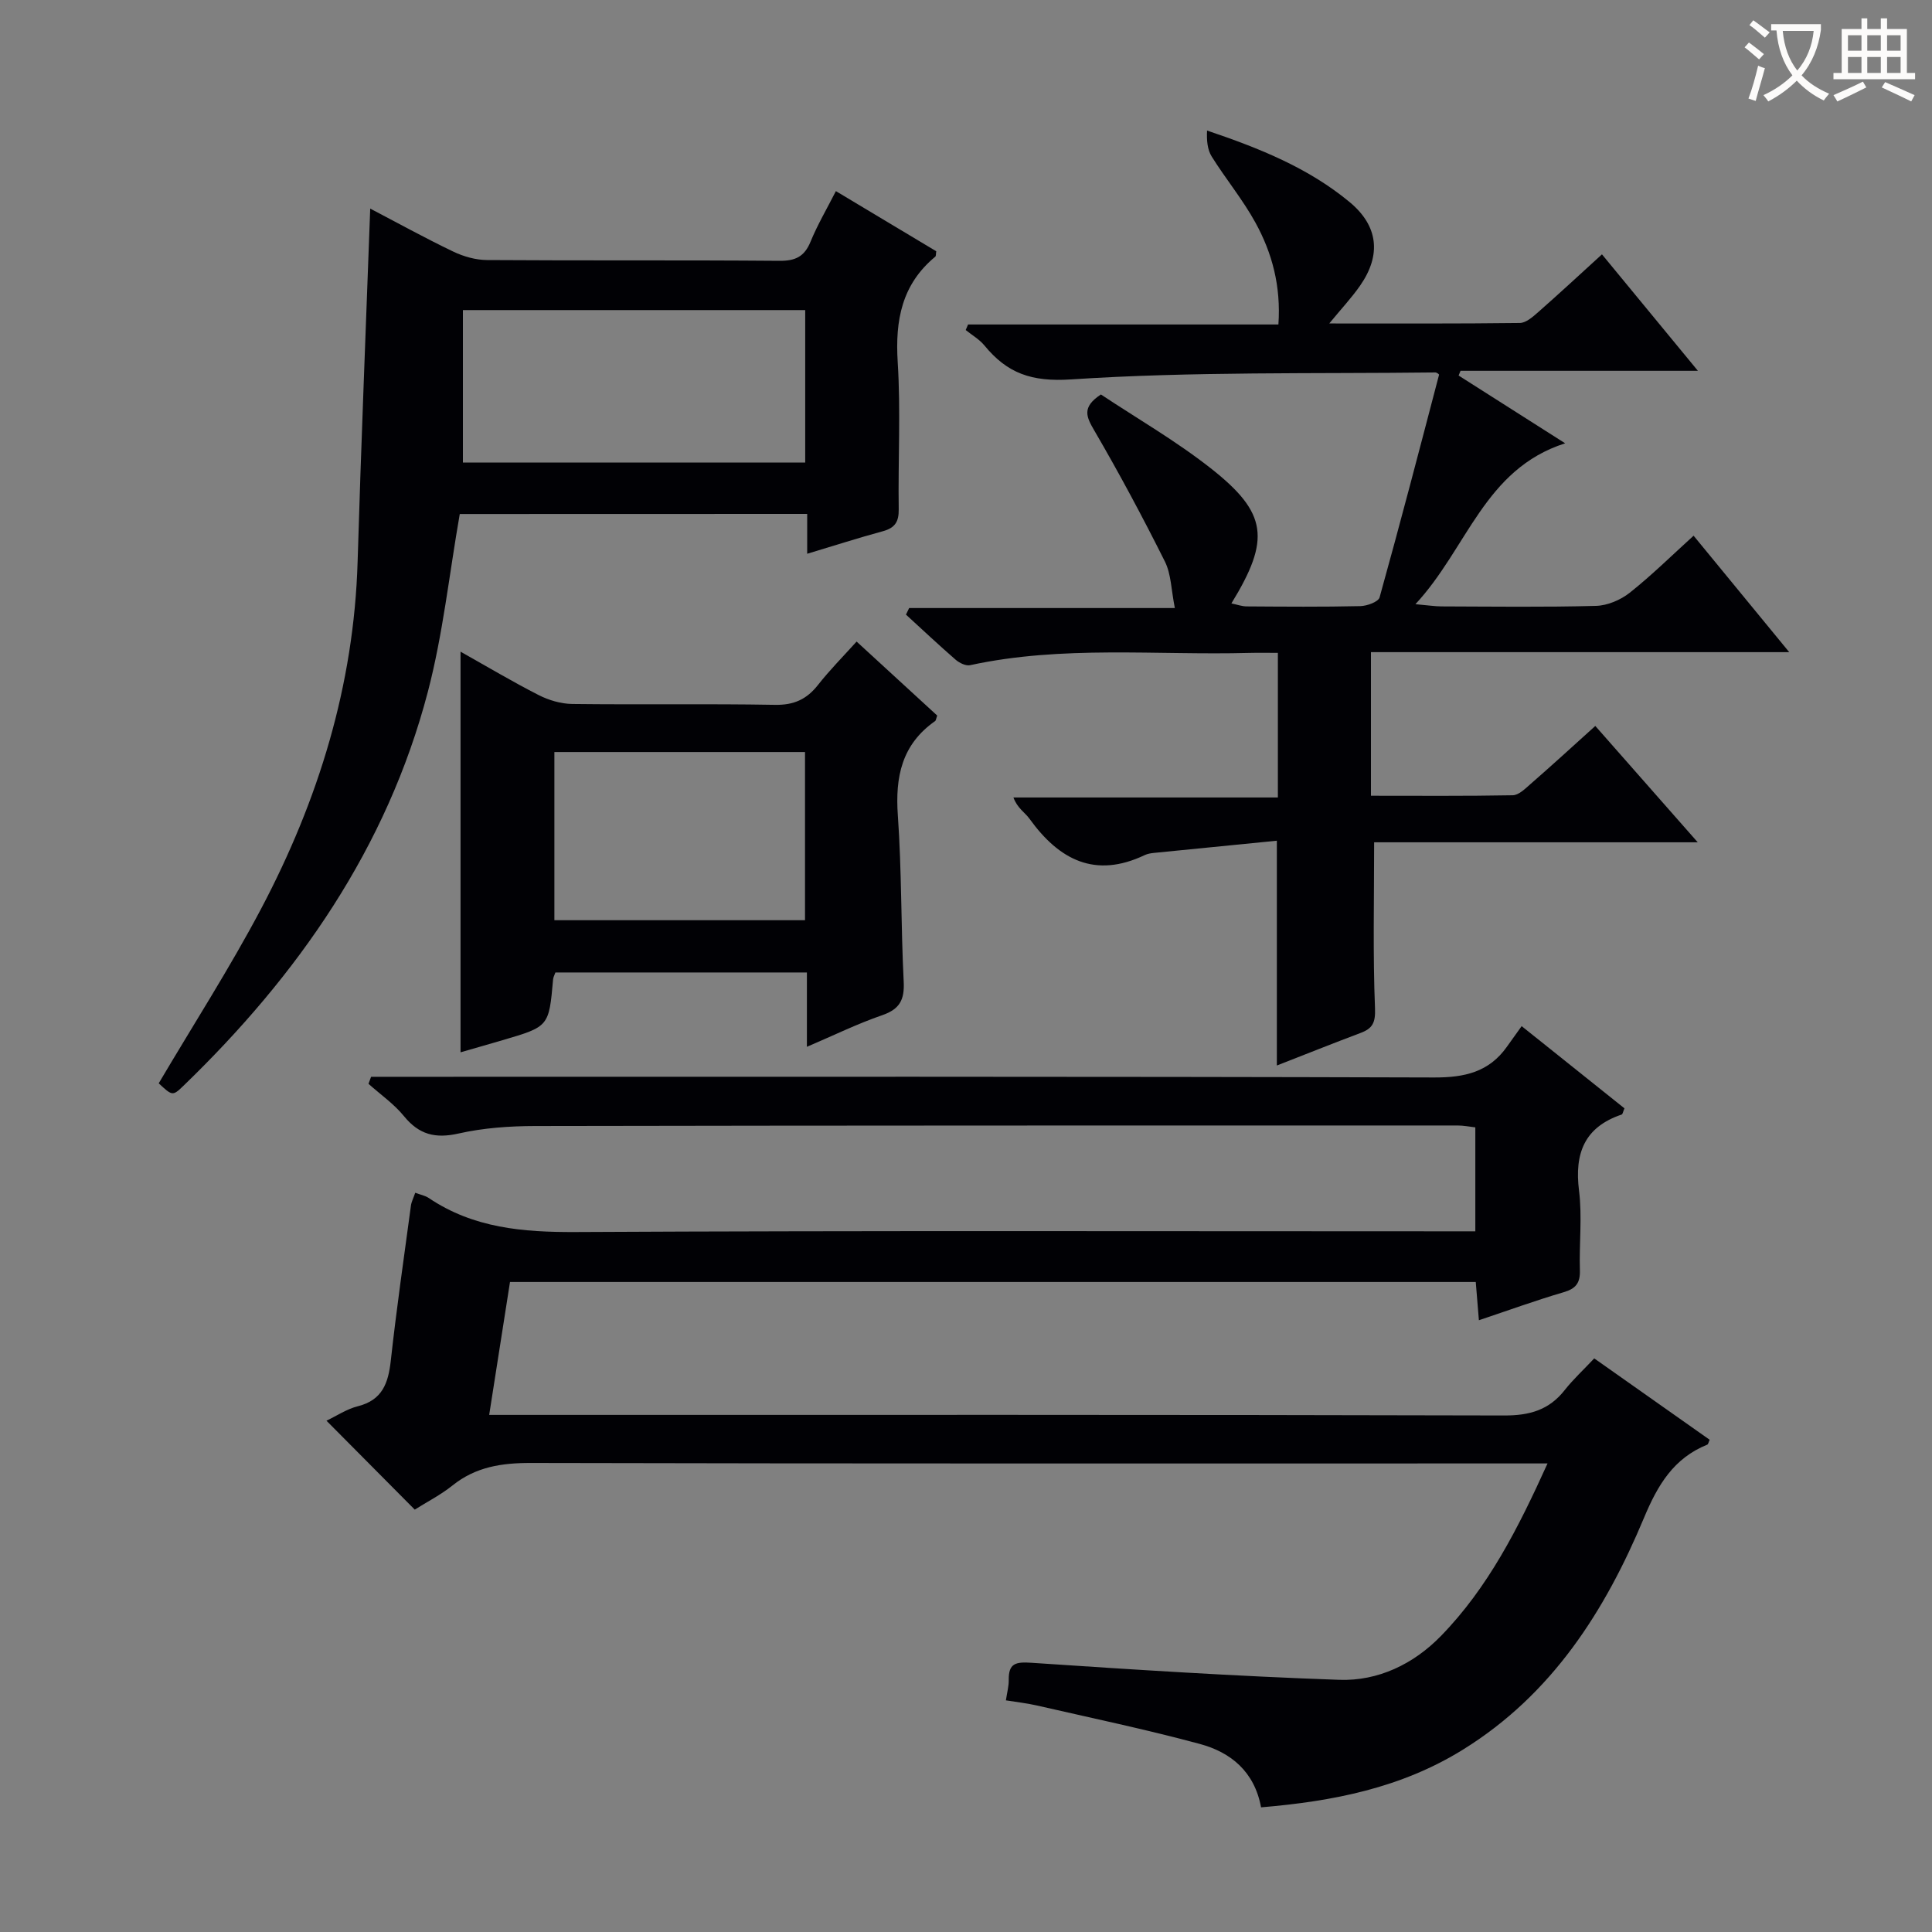 <svg enable-background="new 0 0 400 400" viewBox="0 0 400 400" xmlns="http://www.w3.org/2000/svg"><rect x="0" y="0" width="400" height="400" fill="#808080" stroke="none"/><g fill="#010105"><path d="m330.07 281.24c8.45 5.96 16.18 11.41 23.9 16.85-.24.51-.3.93-.5 1.01-6.97 2.81-10.26 8.36-13.09 15.13-8.07 19.31-19.04 36.57-37.47 48-12.82 7.96-26.95 10.71-41.82 11.96-1.37-7.42-6.29-11.4-12.66-13.12-11.17-3.02-22.52-5.39-33.81-7.98-2.07-.47-4.2-.7-6.36-1.05.25-1.66.61-2.94.59-4.22-.05-3.45 1.42-3.78 4.69-3.56 21.23 1.43 42.48 2.79 63.75 3.53 8.05.28 15.38-3.27 21.03-9.07 9.77-10.02 16-22.3 22.08-35.73-2.68 0-4.59 0-6.5 0-68 0-136 .06-203.99-.1-6.06-.01-11.42.8-16.24 4.67-2.45 1.96-5.3 3.41-7.8 4.99-6.12-6.17-12.09-12.18-18.28-18.41 2.08-.98 4.18-2.41 6.49-2.99 5.1-1.28 6.31-4.8 6.83-9.44 1.18-10.73 2.73-21.41 4.17-32.11.11-.79.51-1.54.89-2.65 1.08.41 2.06.58 2.81 1.09 9.25 6.23 19.5 7.09 30.41 7.04 60-.31 120-.15 179.99-.15h6.27c0-7.3 0-14.21 0-21.52-1.16-.13-2.41-.39-3.67-.39-63.66 0-127.33-.01-190.99.11-5.29.01-10.7.39-15.84 1.55-4.82 1.09-8.19.24-11.31-3.59-2.07-2.54-4.88-4.49-7.35-6.7.18-.48.36-.97.54-1.45h5.6c71.5 0 143-.08 214.49.14 6.31.02 11.35-1.12 15.06-6.35.96-1.36 1.94-2.71 3.06-4.28 7.72 6.17 14.55 11.63 21.29 17.02-.32.73-.37 1.21-.57 1.28-7.72 2.6-9.81 8.03-8.84 15.76.68 5.41.01 10.99.18 16.48.08 2.62-.82 3.81-3.36 4.55-5.71 1.67-11.31 3.71-17.55 5.8-.22-2.76-.42-5.14-.65-7.92-66.51 0-133.05 0-199.95 0-1.4 8.96-2.81 17.94-4.31 27.52h6.2c68 0 136-.06 203.99.12 5.29.01 9.28-1.16 12.52-5.3 1.75-2.22 3.85-4.14 6.08-6.52z"/><path d="m330.29 150.3c6.99 7.95 13.64 15.5 21.21 24.09-23.4 0-45.43 0-67 0 0 11.89-.27 23.15.18 34.38.12 3-.53 4.17-3.01 5.1-5.72 2.15-11.39 4.42-17.31 6.73 0-15.45 0-30.45 0-46.54-8.38.83-16.89 1.66-25.4 2.52-.66.07-1.35.17-1.94.45-10.3 4.91-17.75.99-23.87-7.51-.94-1.31-2.51-2.17-3.33-4.41h54.75c0-10.24 0-19.78 0-29.94-2.08 0-4.02-.04-5.97.01-19.26.51-38.63-1.61-57.75 2.54-.89.19-2.21-.46-2.98-1.12-3.5-3.04-6.88-6.22-10.3-9.35.22-.45.44-.9.66-1.36h55.01c-.76-3.78-.76-7.03-2.06-9.63-4.58-9.16-9.42-18.21-14.58-27.06-1.67-2.87-2.72-4.86 1.33-7.53 7.42 4.93 15.49 9.58 22.74 15.28 11.79 9.27 12.39 14.73 4.28 27.98 1.17.24 2.18.62 3.2.62 7.83.05 15.67.12 23.49-.06 1.39-.03 3.73-.88 3.99-1.81 4.27-15.32 8.28-30.71 12.31-46.09.03-.1-.49-.48-.76-.48-25.13.3-50.32-.21-75.37 1.44-8.3.55-13.28-1.28-18.01-7.04-1.04-1.26-2.56-2.13-3.86-3.18.16-.38.33-.77.49-1.15h64.25c.55-7.96-1.3-14.8-4.75-21.08-2.62-4.78-6.16-9.05-9.06-13.69-.9-1.44-1.06-3.36-.96-5.38 10.88 3.67 21.02 7.75 29.55 14.84 5.9 4.91 6.55 10.9 2.16 17.23-1.76 2.54-3.9 4.81-6.41 7.87 13.63 0 26.55.06 39.46-.1 1.26-.02 2.64-1.23 3.72-2.18 4.37-3.84 8.64-7.8 13.28-12.03 6.51 7.9 12.9 15.66 19.86 24.11-17.01 0-33.08 0-49.14 0-.13.33-.27.65-.4.98 7.11 4.53 14.23 9.05 22.06 14.03-16.76 5.36-20.22 21.72-31 33.31 2.63.23 4 .45 5.38.46 10.66.03 21.33.18 31.99-.11 2.38-.06 5.1-1.22 7-2.72 4.55-3.61 8.71-7.72 13.22-11.81 6.44 7.84 12.82 15.62 19.8 24.11-29.36 0-57.77 0-86.6 0v29.73c9.84 0 19.6.08 29.35-.1 1.24-.02 2.57-1.34 3.65-2.29 4.36-3.8 8.65-7.72 13.45-12.06z"/><path d="m95.19 106.42c-2.18 12.44-3.48 24.87-6.61 36.82-8.46 32.28-26.88 58.65-50.62 81.58-2.22 2.15-2.31 2.06-5.1-.53 7.13-12.08 14.7-23.84 21.21-36.16 11.84-22.43 19.21-46.22 19.97-71.84.72-24.27 1.72-48.54 2.61-73.1 5.46 2.85 11.23 6.04 17.17 8.89 2.15 1.03 4.68 1.75 7.04 1.76 20.17.14 40.33-.01 60.5.16 3.31.03 5.18-.86 6.45-3.95 1.43-3.49 3.36-6.77 5.25-10.48 7.22 4.33 14.03 8.41 20.78 12.45-.09.54-.02.97-.2 1.12-6.94 5.74-8.32 13.17-7.78 21.81.64 10.13.06 20.33.21 30.49.04 2.62-.8 3.87-3.3 4.55-5.1 1.38-10.14 3.01-15.65 4.66 0-2.97 0-5.43 0-8.25-24.39.02-48.44.02-71.93.02zm.65-42.22v31.56h70.87c0-10.62 0-20.99 0-31.56-23.71 0-47.13 0-70.87 0z"/><path d="m177.35 132.83c5.75 5.28 11.26 10.34 16.69 15.32-.22.58-.24 1-.45 1.15-6.88 4.83-8.27 11.53-7.7 19.53.81 11.44.63 22.94 1.21 34.4.19 3.75-.8 5.7-4.46 6.96-5.12 1.76-10.02 4.17-15.58 6.54 0-5.52 0-10.3 0-15.39-17.58 0-34.8 0-52.07 0-.18.52-.44.97-.48 1.44-.86 9.76-.85 9.76-10.47 12.58-2.85.84-5.72 1.65-8.69 2.51 0-27.63 0-55.05 0-82.95 5.46 3.07 10.71 6.2 16.14 8.97 2.11 1.08 4.64 1.83 6.99 1.86 13.99.17 27.99-.07 41.97.18 3.91.07 6.56-1.14 8.9-4.11 2.45-3.12 5.26-5.95 8-8.99zm-62.57 22.87v34.82h51.89c0-11.83 0-23.25 0-34.82-17.41 0-34.49 0-51.89 0z"/></g><path d="m362.1 8.8c1.1.8 2.1 1.6 3.1 2.4l-1 1.1c-1.3-1.1-2.3-2-3-2.5zm1.9 4.8c.5.2.9.4 1.4.5-.6 2.3-1.3 4.5-1.9 6.8l-1.5-.5c.8-2.1 1.4-4.3 2-6.8zm-1-9.4c1.3.9 2.4 1.8 3.4 2.5l-1 1.1c-1.4-1.2-2.4-2.1-3.2-2.6zm3.7 2.2v-1.4h10.3v1.2c-.5 3.6-1.8 6.8-4 9.4 1.5 1.6 3.4 2.8 5.7 3.8-.3.4-.7.8-1.1 1.4-2.3-1.1-4.1-2.5-5.6-4.1-1.6 1.6-3.6 3.1-5.9 4.3-.3-.5-.7-.9-1-1.3 2.4-1.1 4.4-2.5 6-4.1-1.9-2.5-3-5.6-3.3-9.3h-1.1zm8.8 0h-6.4c.3 3.3 1.3 6 3 8.2 2-2.3 3.1-5.1 3.4-8.2z" fill="#fcfbfa"/><path d="m385.3 3.8h1.3v2.2h2.8v-2.2h1.3v2.2h4.1v9.1h1.7v1.3h-16.9v-1.3h1.7v-9.1h4.1v-2.2zm.4 13.1.7 1.2c-1.8.9-3.8 1.9-6 2.9-.2-.4-.5-.8-.8-1.3 2.3-1 4.3-1.9 6.1-2.8zm-3.1-6.4h2.8v-3.2h-2.8zm0 4.6h2.8v-3.3h-2.8zm4-4.6h2.8v-3.2h-2.8zm0 4.6h2.8v-3.3h-2.8zm3.7 1.9c2.1.9 4.1 1.8 6.1 2.7l-.7 1.3c-2.2-1.1-4.2-2-6.1-2.9zm3.2-9.7h-2.8v3.2h2.8zm-2.8 7.8h2.8v-3.3h-2.8z" fill="#fcfbfa"/></svg>